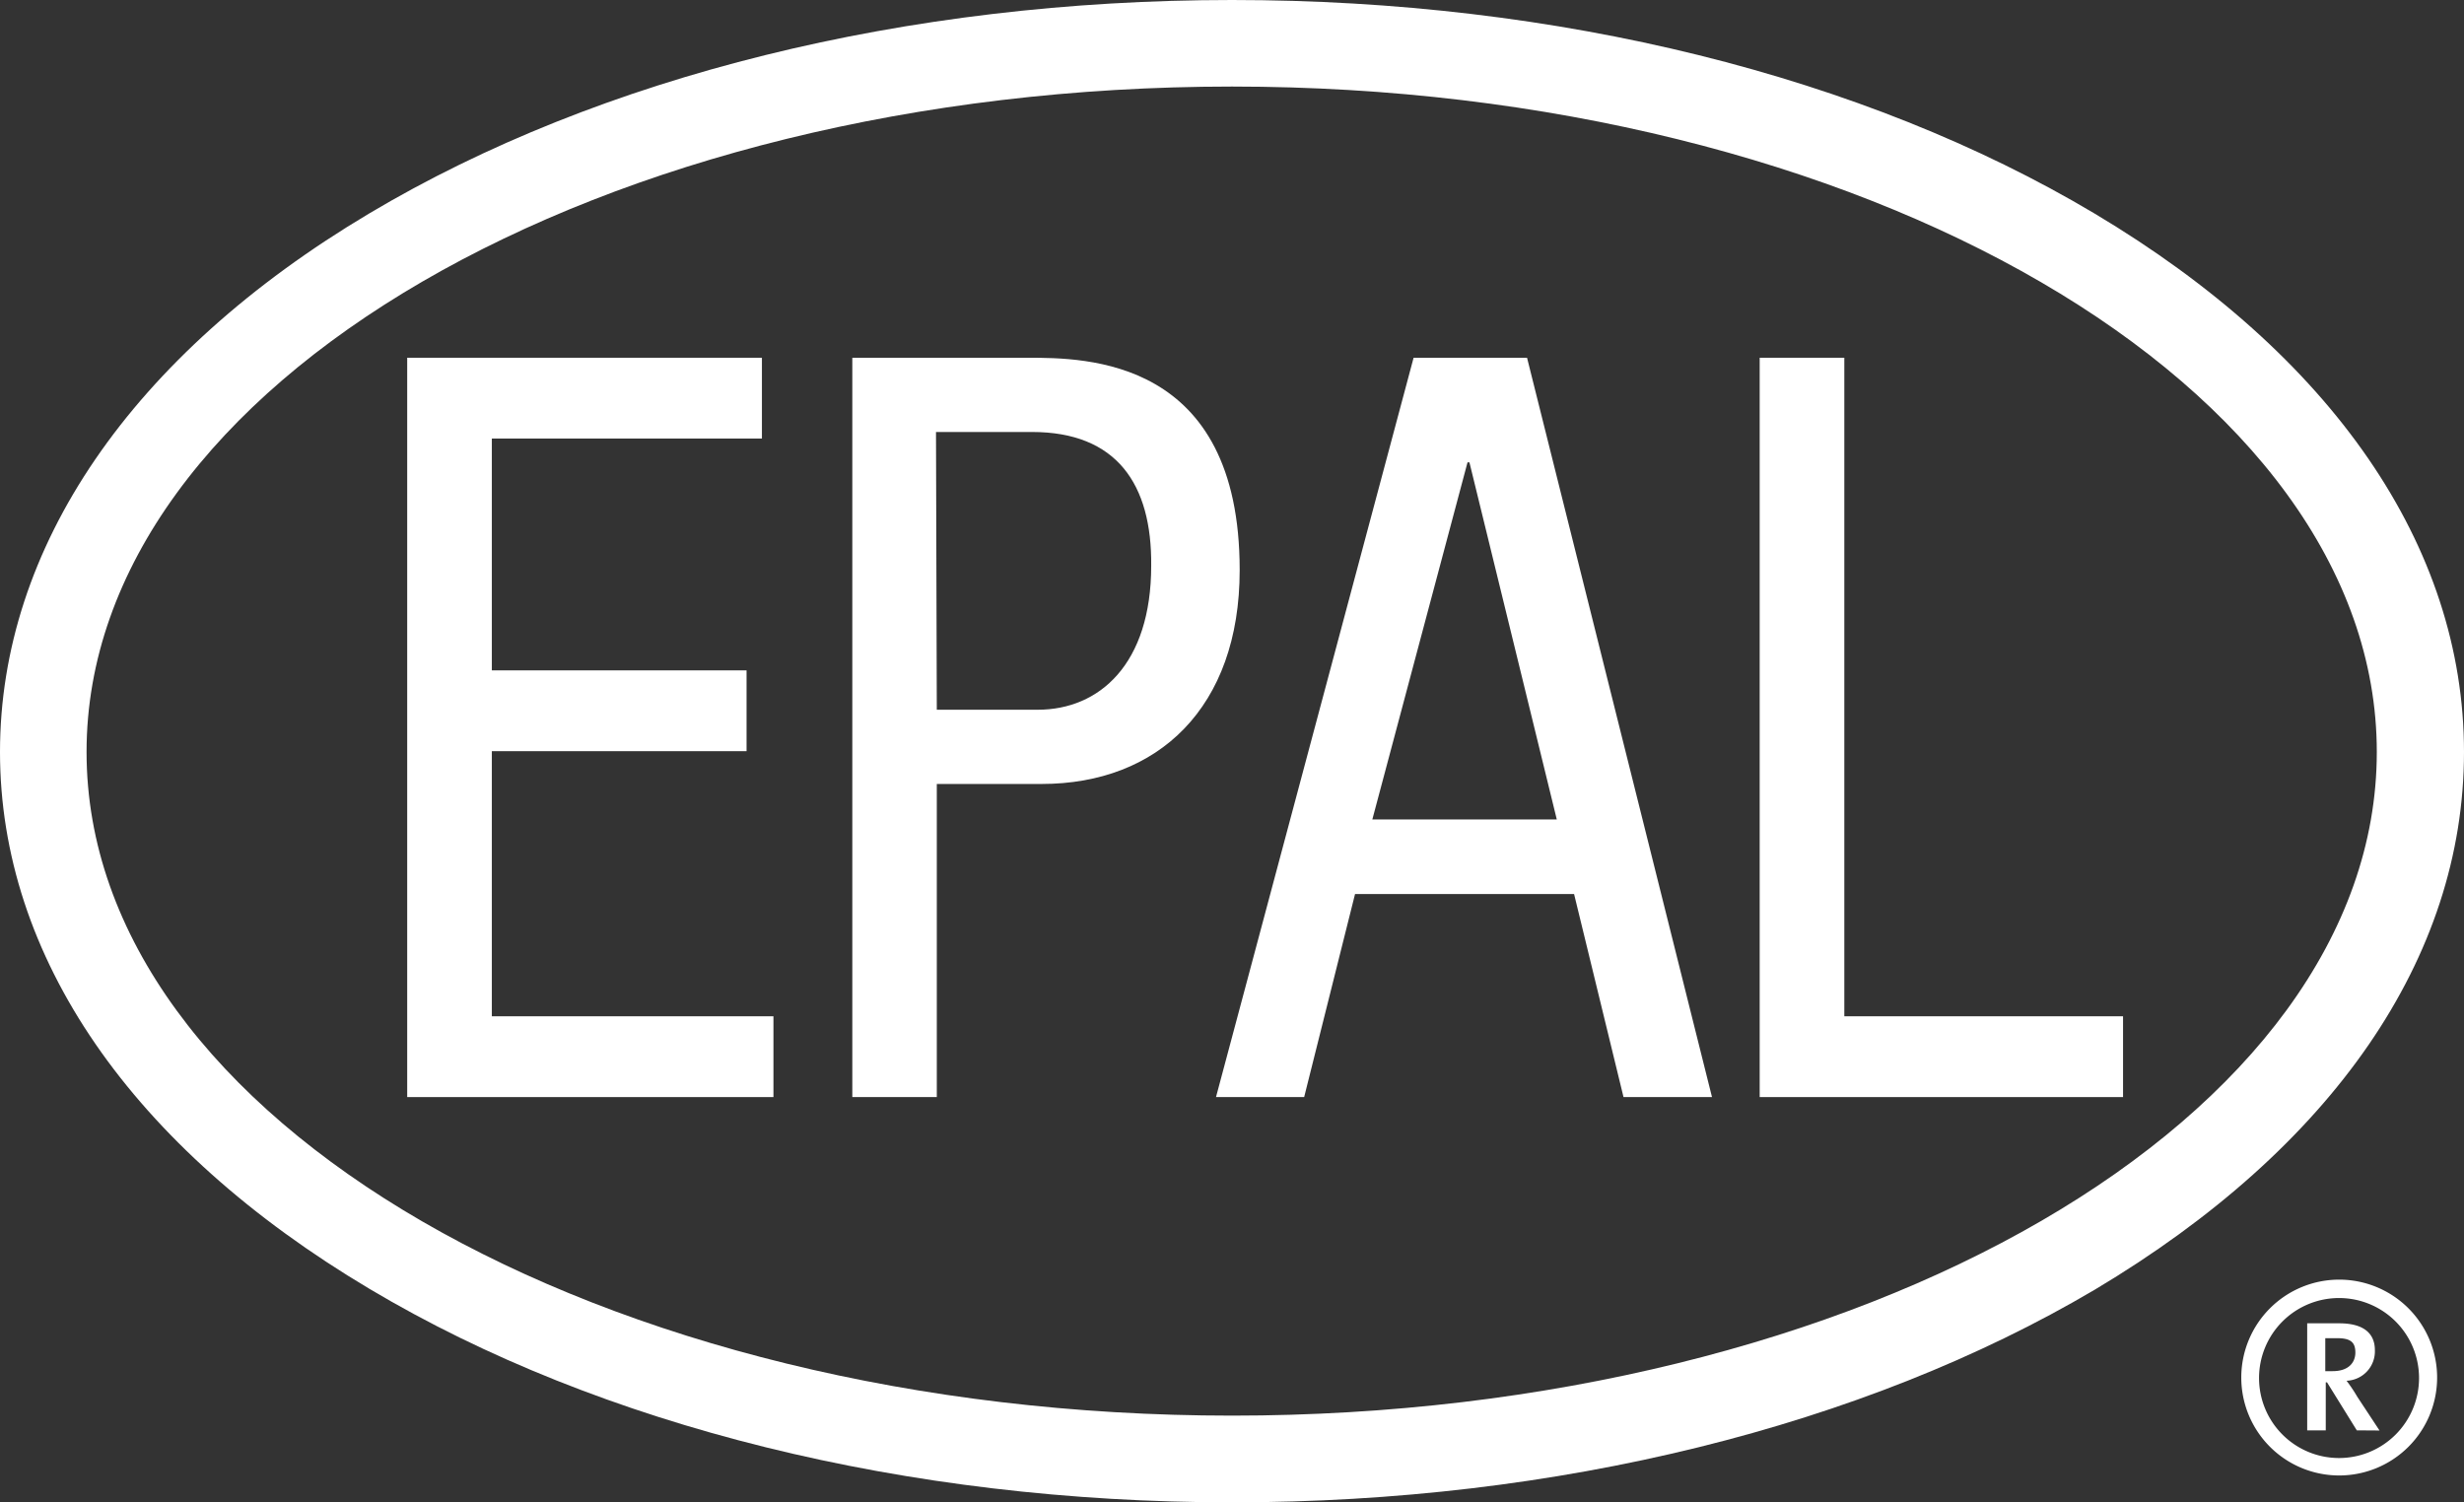 <svg xmlns="http://www.w3.org/2000/svg" width="154" height="93.9" viewBox="0 0 154 93.9">
    <rect x="0" y="0" width="154" height="93.9" fill="#333333" stroke="none"/>
    <title>logo_sticky</title>
    <g id="Ebene_2" data-name="Ebene 2">
        <g id="Ebene_1-2" data-name="Ebene 1">
            <path d="M85.77,51.22H97.3L91.84,28.9h-.12Zm2.58-28.86h7.09L107,68.57h-5.53L98.38,55.88H84.69L81.51,68.57H76Z" style="fill:#ffffff"/>
            <path d="M77,5.41C37.52,5.41,5.41,24.05,5.41,47S37.52,88.48,77,88.48,148.55,69.85,148.55,47,116.44,5.41,77,5.41M77,93.9c-20.32,0-39.46-4.74-53.9-13.34C8.19,71.69,0,59.76,0,47S8.19,22.2,23.08,13.34C37.52,4.74,56.66,0,77,0s39.46,4.74,53.9,13.34C145.76,22.2,154,34.14,154,47s-8.2,24.74-23.08,33.61C116.44,89.16,97.3,93.9,77,93.9" style="fill:#ffffff"/>
            <polygon points="25.45 22.36 47.62 22.36 47.62 27.41 30.74 27.41 30.74 41.9 46.66 41.9 46.66 46.95 30.74 46.95 30.74 63.52 48.34 63.52 48.34 68.57 25.45 68.57 25.45 22.36" style="fill:#ffffff"/>
            <polygon points="109.98 22.36 115.27 22.36 115.27 63.52 132.69 63.52 132.69 68.57 109.98 68.57 109.98 22.36" style="fill:#ffffff"/>
            <path d="M147.21,84.54c0,.55-.35,1.16-1.42,1.16h-.46V83.64h.75c.84,0,1.13.26,1.13.9m1.51,4.87-1.39-2.11a9.68,9.68,0,0,0-.67-1,1.84,1.84,0,0,0,1.77-1.91v0c0-1-.64-1.68-2.23-1.68h-2v6.69h1.16v-3h.08l1.86,3Z" style="fill:#ffffff"/>
            <path d="M146.19,92.22a6.12,6.12,0,1,1,6.13-6.11A6.12,6.12,0,0,1,146.19,92.22Zm0-11.09a5,5,0,1,0,5,5,5,5,0,0,0-5-5Z" style="fill:#ffffff"/>
            <path d="M58.55,44.36h6.31c3.85,0,7.09-2.85,7.09-9C72,30.26,69.79,27,64.5,27h-6Zm-5.28-22H64.2c3.66,0,13.28,0,13.28,13.27C77.48,44.23,72.37,49,65.1,49H58.55V68.57H53.27Z" style="fill:#ffffff"/>
        </g>
    </g>
</svg>
